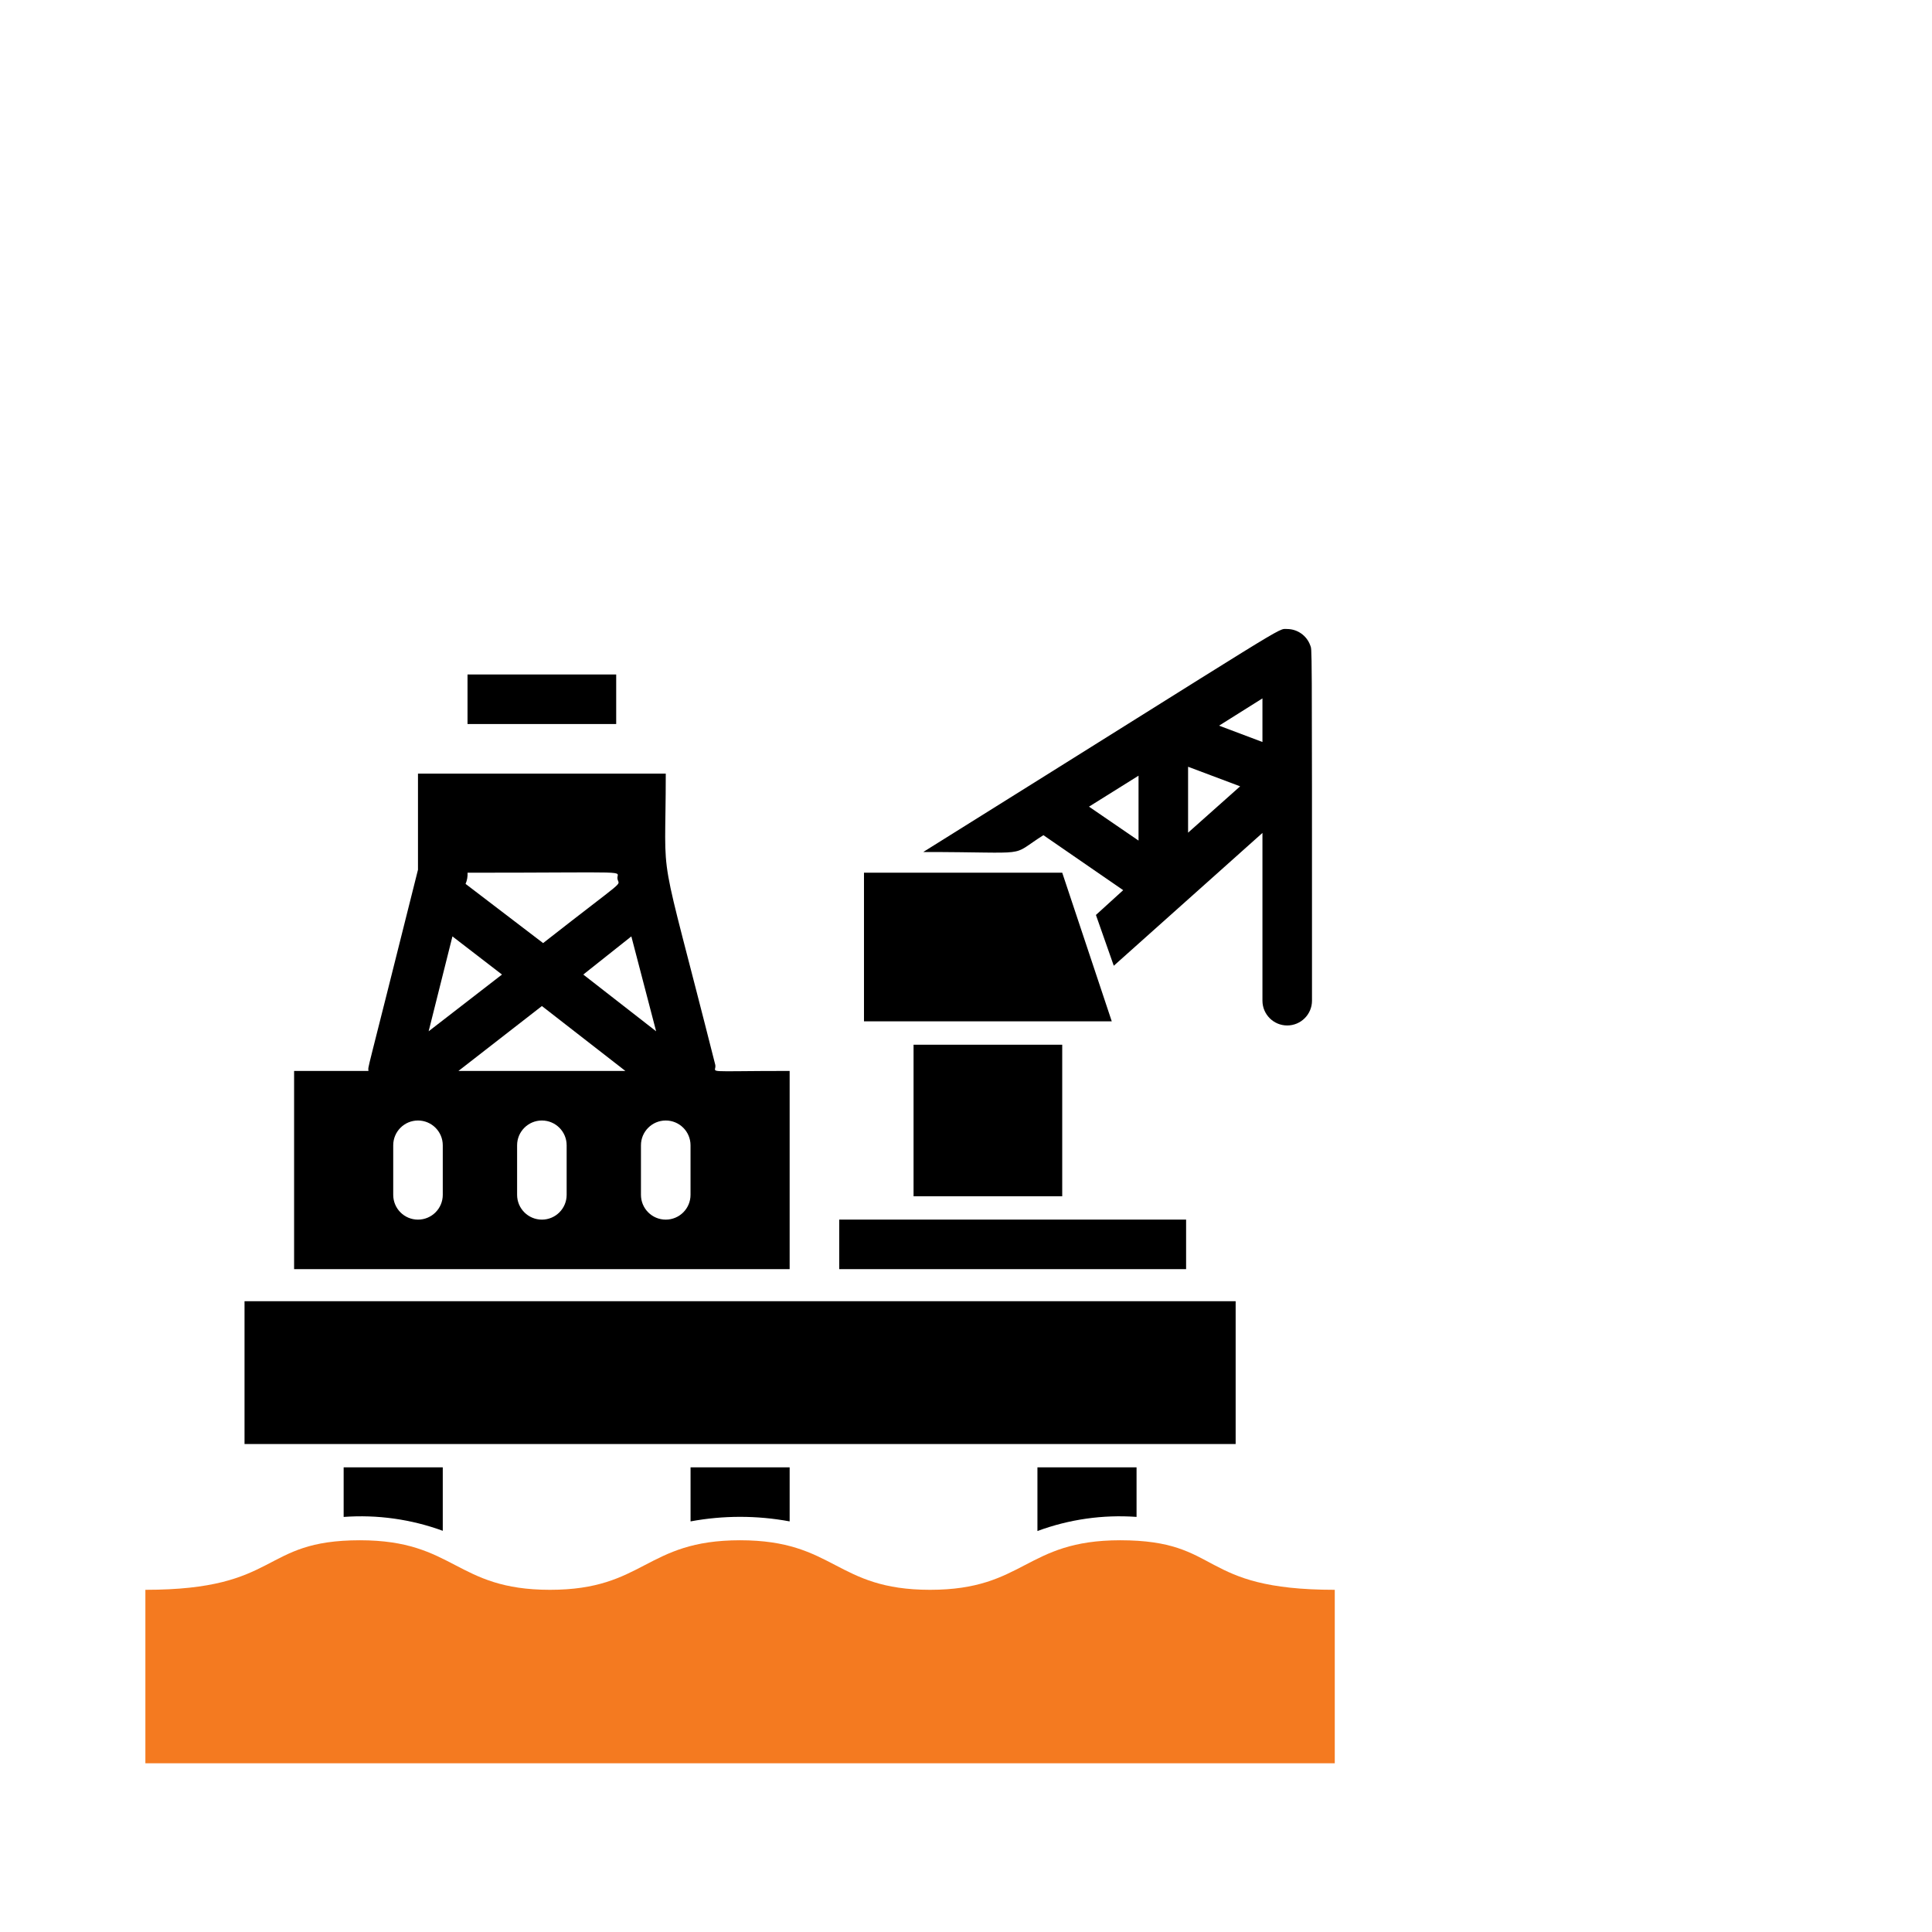 <?xml version="1.0" encoding="UTF-8"?><svg id="Layer_1" xmlns="http://www.w3.org/2000/svg" viewBox="0 0 663.29 663.29"><defs><style>.cls-1{fill:#f47a20;}</style></defs><path d="M83.95,446.73H424.22v49.03H83.95v-49.03Z"/><path d="M152.01,525.55v-21.78h-34.03v17.02c11.55-.84,23.15,.78,34.03,4.76h0Z"/><path d="M271.1,522.32v-18.55h-34.02v18.55c11.24-2.08,22.78-2.08,34.02,0Z"/><path d="M390.2,520.79v-17.02h-34.03v21.86c10.87-4.03,22.47-5.68,34.03-4.85h0Z"/><path d="M288.12,418.71h119.09v17.01h-119.09v-17.01Z"/><path d="M313.64,358.67h51.04v52.03h-51.04v-52.03Z"/><path d="M364.68,299.61h-68.06v51.04h85.07l-17.01-51.04Z"/><path d="M160.51,231.56h51.04v17.01h-51.04v-17.01Z"/><path d="M271.1,367.67c-30.79,0-25.01,.85-25.52-2.04-20.33-80.48-17.01-58.53-17.01-100.04h-85.07v33.01c-18.8,75.2-17.01,66.69-17.01,69.07h-25.52v68.05h170.13v-68.05Zm-115.77-46.19l17.01,13.1-25.18,19.48,8.17-32.58Zm4.51-18.03c.52-1.2,.75-2.51,.68-3.83,58.7,0,51.04-.85,51.46,2.04,.42,2.89,4.34-1.28-25.52,22.12l-26.63-20.33Zm56.91,18.03l8.51,32.58-25.01-19.48,16.5-13.1Zm-30.71,23.91l28.67,22.29h-57.33l28.67-22.29Zm-34.03,64.82c0,4.7-3.81,8.51-8.51,8.51s-8.5-3.81-8.5-8.51v-17.01c0-4.7,3.81-8.51,8.5-8.51s8.51,3.81,8.51,8.51v17.01Zm42.53,0c0,4.7-3.81,8.51-8.5,8.51s-8.51-3.81-8.51-8.51v-17.01c0-4.7,3.81-8.51,8.51-8.51s8.5,3.81,8.5,8.51v17.01Zm42.53,0h0c0,4.7-3.81,8.51-8.51,8.51s-8.51-3.81-8.51-8.51v-17.01c0-4.7,3.81-8.51,8.51-8.51s8.51,3.81,8.51,8.51v17.01Z"/><path d="M449.83,221.56c-1.21-3.34-4.36-5.58-7.91-5.61-3.57,0,3.74-3.83-124.96,76.56,38.45,0,29.01,1.96,41.26-5.78l27.39,18.88-9.36,8.51,6.13,17.44,51.04-45.6v57.59c0,4.7,3.81,8.51,8.5,8.51s8.51-3.81,8.51-8.51c0-130.07,0-119.69-.6-121.99h0Zm-58.95,67.03l-17.01-11.65,17.01-10.63v22.29Zm17.01-2.72v-22.63s17.87,6.72,17.87,6.72l-17.87,15.91Zm25.52-31.13l-14.88-5.61,14.89-9.36v14.97Z"/><path class="cls-1" d="M384.57,528.8c-32.67,0-32.67,17.01-65.25,17.01s-32.58-17.01-65.24-17.01-32.67,17.01-65.25,17.01-32.58-17.01-65.25-17.01c-34.53,0-26.88,17.01-73.67,17.01v59.55H458.25v-59.55c-47.47,0-38.28-17.01-73.67-17.01h0Z"/></svg>